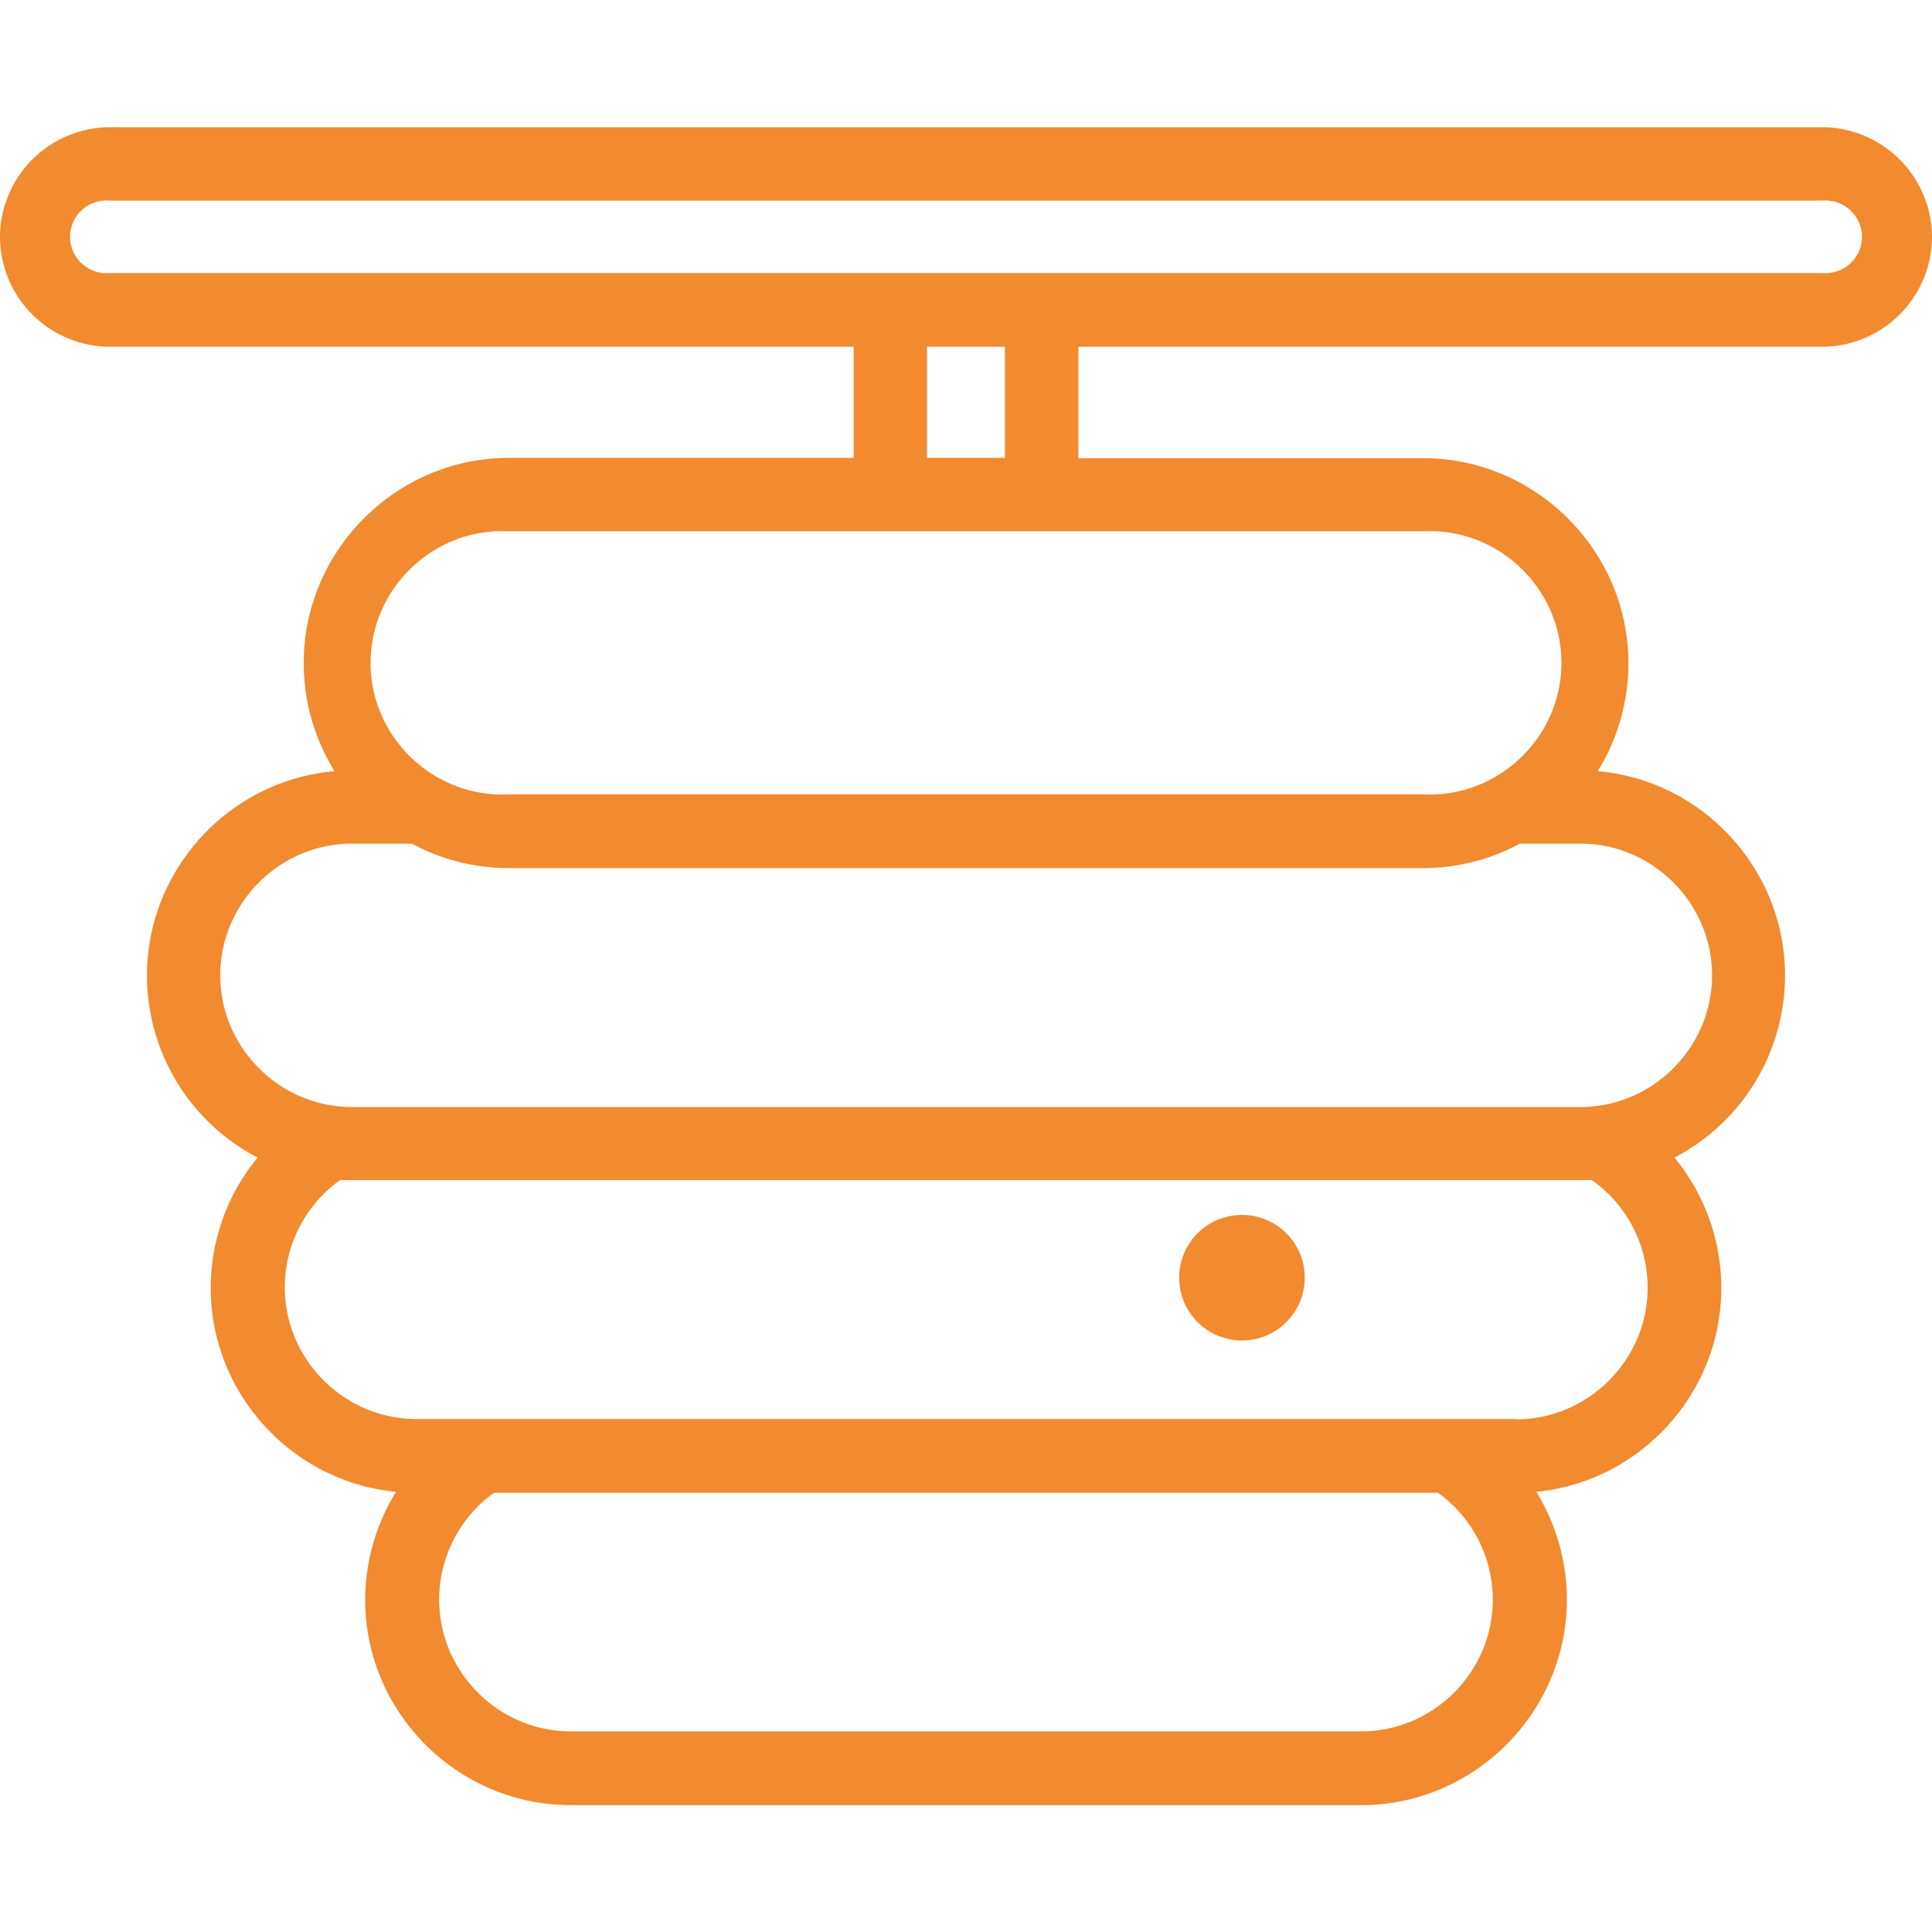 <svg viewBox="0 0 60 60" xmlns="http://www.w3.org/2000/svg" fill-rule="evenodd" clip-rule="evenodd" stroke-linejoin="round" stroke-miterlimit="1.414"><g fill="#f28a2f"><circle cx="38.57" cy="39.68" r="1.95"/><path d="M56.59 3.95H3.41A3.426 3.426 0 0 0 0 7.36a3.426 3.426 0 0 0 3.41 3.41h23.1v3.45H15.8c-3.494.001-6.368 2.876-6.368 6.37 0 1.187.332 2.351.958 3.36-3.277.282-5.825 3.057-5.825 6.347A6.378 6.378 0 0 0 8 35.95a6.362 6.362 0 0 0-1.455 4.049c0 3.261 2.508 6.021 5.755 6.331a6.374 6.374 0 0 0-.958 3.36c0 3.494 2.874 6.369 6.368 6.37h24.58c3.496-.005 6.37-2.884 6.37-6.38a6.383 6.383 0 0 0-.95-3.35c3.243-.315 5.746-3.072 5.746-6.33A6.36 6.36 0 0 0 52 35.95a6.378 6.378 0 0 0 3.436-5.654c0-3.286-2.542-6.06-5.816-6.346a6.373 6.373 0 0 0 .952-3.35c0-3.491-2.871-6.366-6.362-6.37H33.49v-3.46h23.1A3.426 3.426 0 0 0 60 7.36a3.426 3.426 0 0 0-3.41-3.41zm-14.3 49.82H17.71c-2.237-.01-4.071-1.853-4.071-4.09 0-1.315.634-2.552 1.701-3.32h29.32a4.093 4.093 0 0 1 1.701 3.32c0 2.237-1.834 4.08-4.071 4.09zm4.79-9.7H12.92c-2.238-.008-4.075-1.852-4.075-4.09 0-1.321.64-2.563 1.715-3.33h38.88a4.092 4.092 0 0 1 1.729 3.34c0 2.243-1.846 4.09-4.089 4.09v-.01zm2-17.87c2.244 0 4.09 1.846 4.09 4.09 0 2.244-1.846 4.09-4.09 4.09H10.93c-2.244 0-4.09-1.846-4.09-4.09 0-2.244 1.846-4.09 4.09-4.09h1.86a6.326 6.326 0 0 0 3 .76H44.2a6.326 6.326 0 0 0 3-.76h1.88zm-4.88-9.7c.067-.003.135-.005.202-.005 2.244 0 4.09 1.846 4.09 4.09 0 2.244-1.846 4.09-4.09 4.09-.067 0-.135-.002-.202-.005H15.8a4.539 4.539 0 0 1-.202.005c-2.244 0-4.09-1.846-4.09-4.09 0-2.244 1.846-4.09 4.09-4.09.067 0 .135.002.202.005h28.4zm-15.41-2.28v-3.45h2.42v3.45h-2.42zm27.8-5.74H3.41a1.135 1.135 0 0 1-1.236-1.125A1.135 1.135 0 0 1 3.41 6.23h53.18a1.135 1.135 0 0 1 1.236 1.125A1.135 1.135 0 0 1 56.59 8.48z" fill-rule="nonzero"/></g></svg>